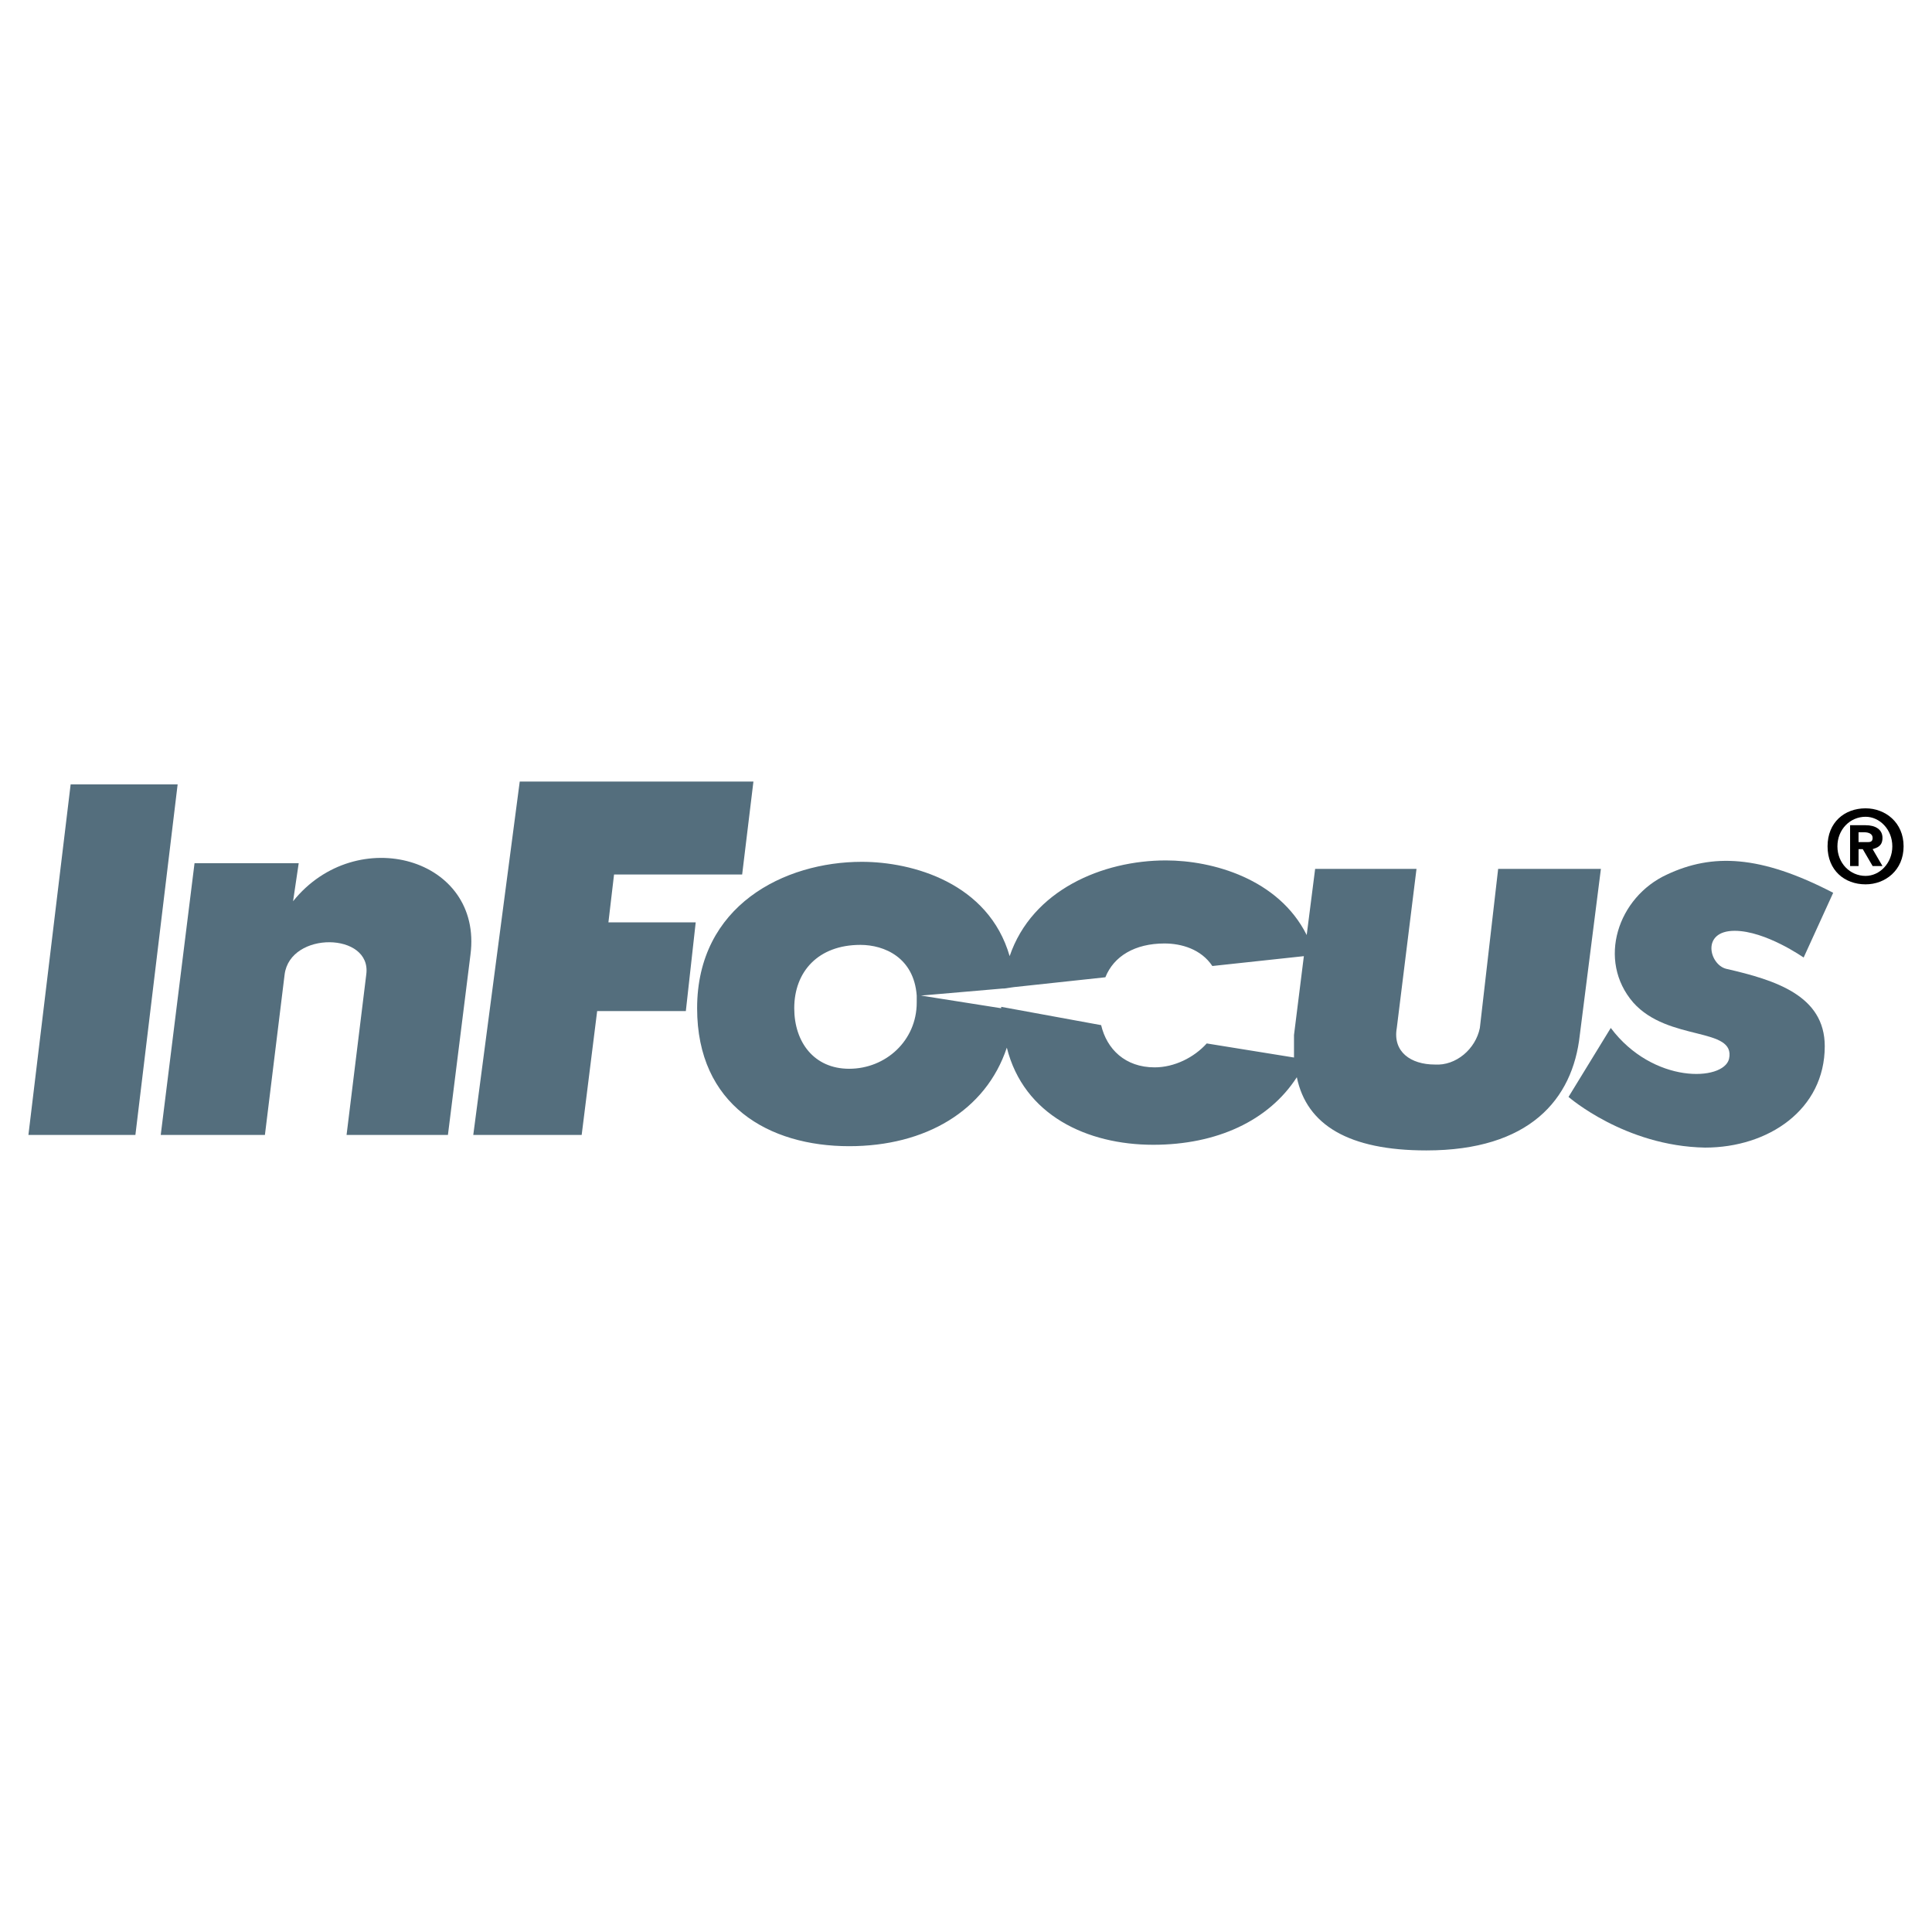 <?xml version="1.0" encoding="utf-8"?>
<!-- Generator: Adobe Illustrator 13.0.0, SVG Export Plug-In . SVG Version: 6.00 Build 14948)  -->
<!DOCTYPE svg PUBLIC "-//W3C//DTD SVG 1.0//EN" "http://www.w3.org/TR/2001/REC-SVG-20010904/DTD/svg10.dtd">
<svg version="1.0" id="Layer_1" xmlns="http://www.w3.org/2000/svg" xmlns:xlink="http://www.w3.org/1999/xlink" x="0px" y="0px"
	 width="192.756px" height="192.756px" viewBox="0 0 192.756 192.756" enable-background="new 0 0 192.756 192.756"
	 xml:space="preserve">
<g>
	<polygon fill-rule="evenodd" clip-rule="evenodd" fill="#FFFFFF" points="0,0 192.756,0 192.756,192.756 0,192.756 0,0 	"/>
	<polygon fill-rule="evenodd" clip-rule="evenodd" fill="#546E7D" points="75.169,77.978 74.045,87.248 61.264,87.248 
		60.702,92.024 69.411,92.024 68.427,100.873 59.579,100.873 58.034,113.232 47.219,113.232 51.854,77.978 75.169,77.978 	"/>
	<path fill-rule="evenodd" clip-rule="evenodd" fill="#546E7D" d="M182.898,89.074l-2.949,6.461c0,0-3.793-2.668-6.883-2.668
		c-3.371,0-2.527,3.371-0.842,3.792c4.916,1.125,9.832,2.669,9.832,7.724c0,6.322-5.619,10.113-11.939,10.113
		c-8.006-0.141-13.625-5.057-13.625-5.057l4.215-6.881c4.213,5.617,11.236,5.336,11.799,3.09c0.701-3.23-6.041-1.686-9.553-5.619
		c-3.65-4.213-1.545-10.534,3.371-12.781C170.82,85.141,175.596,85.282,182.898,89.074L182.898,89.074z"/>
	<path fill-rule="evenodd" clip-rule="evenodd" fill="#546E7D" d="M149.471,86.687l-1.826,15.872
		c-0.422,2.105-2.389,3.791-4.494,3.65c-2.389,0-4.215-1.264-3.793-3.65l1.967-15.872h-10.113l-0.842,6.601
		c-2.811-5.618-9.412-7.444-14.047-7.444c-6.32,0-13.344,2.949-15.59,9.551c-2.107-7.304-9.692-9.411-14.748-9.411
		c-7.725,0-16.433,4.354-16.433,14.608c0,9.691,7.163,13.764,15.169,13.764c7.585,0,13.624-3.512,15.731-9.832
		c1.686,6.742,8.006,9.691,14.607,9.691c6.32,0,11.518-2.387,14.326-6.74c0.984,4.775,5.197,7.303,12.922,7.303
		c10.254,0,14.607-5.057,15.311-11.518l2.105-16.573H149.471L149.471,86.687z M84.72,106.631c-3.511,0-5.478-2.668-5.478-6.039
		c0-3.652,2.388-6.321,6.602-6.321c2.387,0,5.337,1.264,5.618,5.057v0.701C91.462,103.822,88.372,106.631,84.72,106.631
		L84.72,106.631z M120.396,104.104c-1.266,1.404-3.23,2.387-5.197,2.387c-2.949,0-4.775-1.826-5.338-4.213l-9.973-1.826v0.141
		l-8.005-1.264l8.146-0.703l0,0h0.141l0.984-0.141l0,0l9.129-0.982c0.842-2.107,2.949-3.372,5.898-3.372
		c1.686,0,3.652,0.562,4.775,2.248l9.131-0.983l-0.984,7.865c0,0.844,0,1.545,0,2.248L120.396,104.104L120.396,104.104z"/>
	<path fill-rule="evenodd" clip-rule="evenodd" fill="#546E7D" d="M44.69,113.232l2.248-17.979
		c1.264-9.691-11.377-13.203-17.698-5.337l0.562-3.792H19.408l-3.371,27.108h10.394l1.966-16.012c0.562-4.354,8.708-4.214,8.146,0
		l-1.966,16.012H44.69L44.69,113.232z"/>
	<polygon fill-rule="evenodd" clip-rule="evenodd" fill="#546E7D" points="17.723,78.259 13.509,113.232 2.835,113.232 
		7.048,78.259 17.723,78.259 	"/>
	<path fill-rule="evenodd" clip-rule="evenodd" d="M185.428,86.405h-0.844v-4.073h1.545c0.982,0,1.686,0.421,1.686,1.264
		s-0.562,0.983-0.982,1.124l0.982,1.685h-0.982l-0.984-1.685h-0.42V86.405L185.428,86.405z M186.27,84.018
		c0.281,0,0.562,0,0.562-0.421s-0.422-0.562-0.844-0.562h-0.561v0.983H186.27L186.27,84.018z M186.129,88.231
		c-2.107,0-3.793-1.405-3.793-3.792s1.686-3.792,3.793-3.792c1.967,0,3.793,1.405,3.793,3.792S188.096,88.231,186.129,88.231
		L186.129,88.231z M186.129,81.489c-1.545,0-2.809,1.264-2.809,2.95s1.264,2.95,2.809,2.95l0,0c1.404,0,2.668-1.264,2.668-2.95
		S187.533,81.489,186.129,81.489L186.129,81.489z"/>
</g>
</svg>
